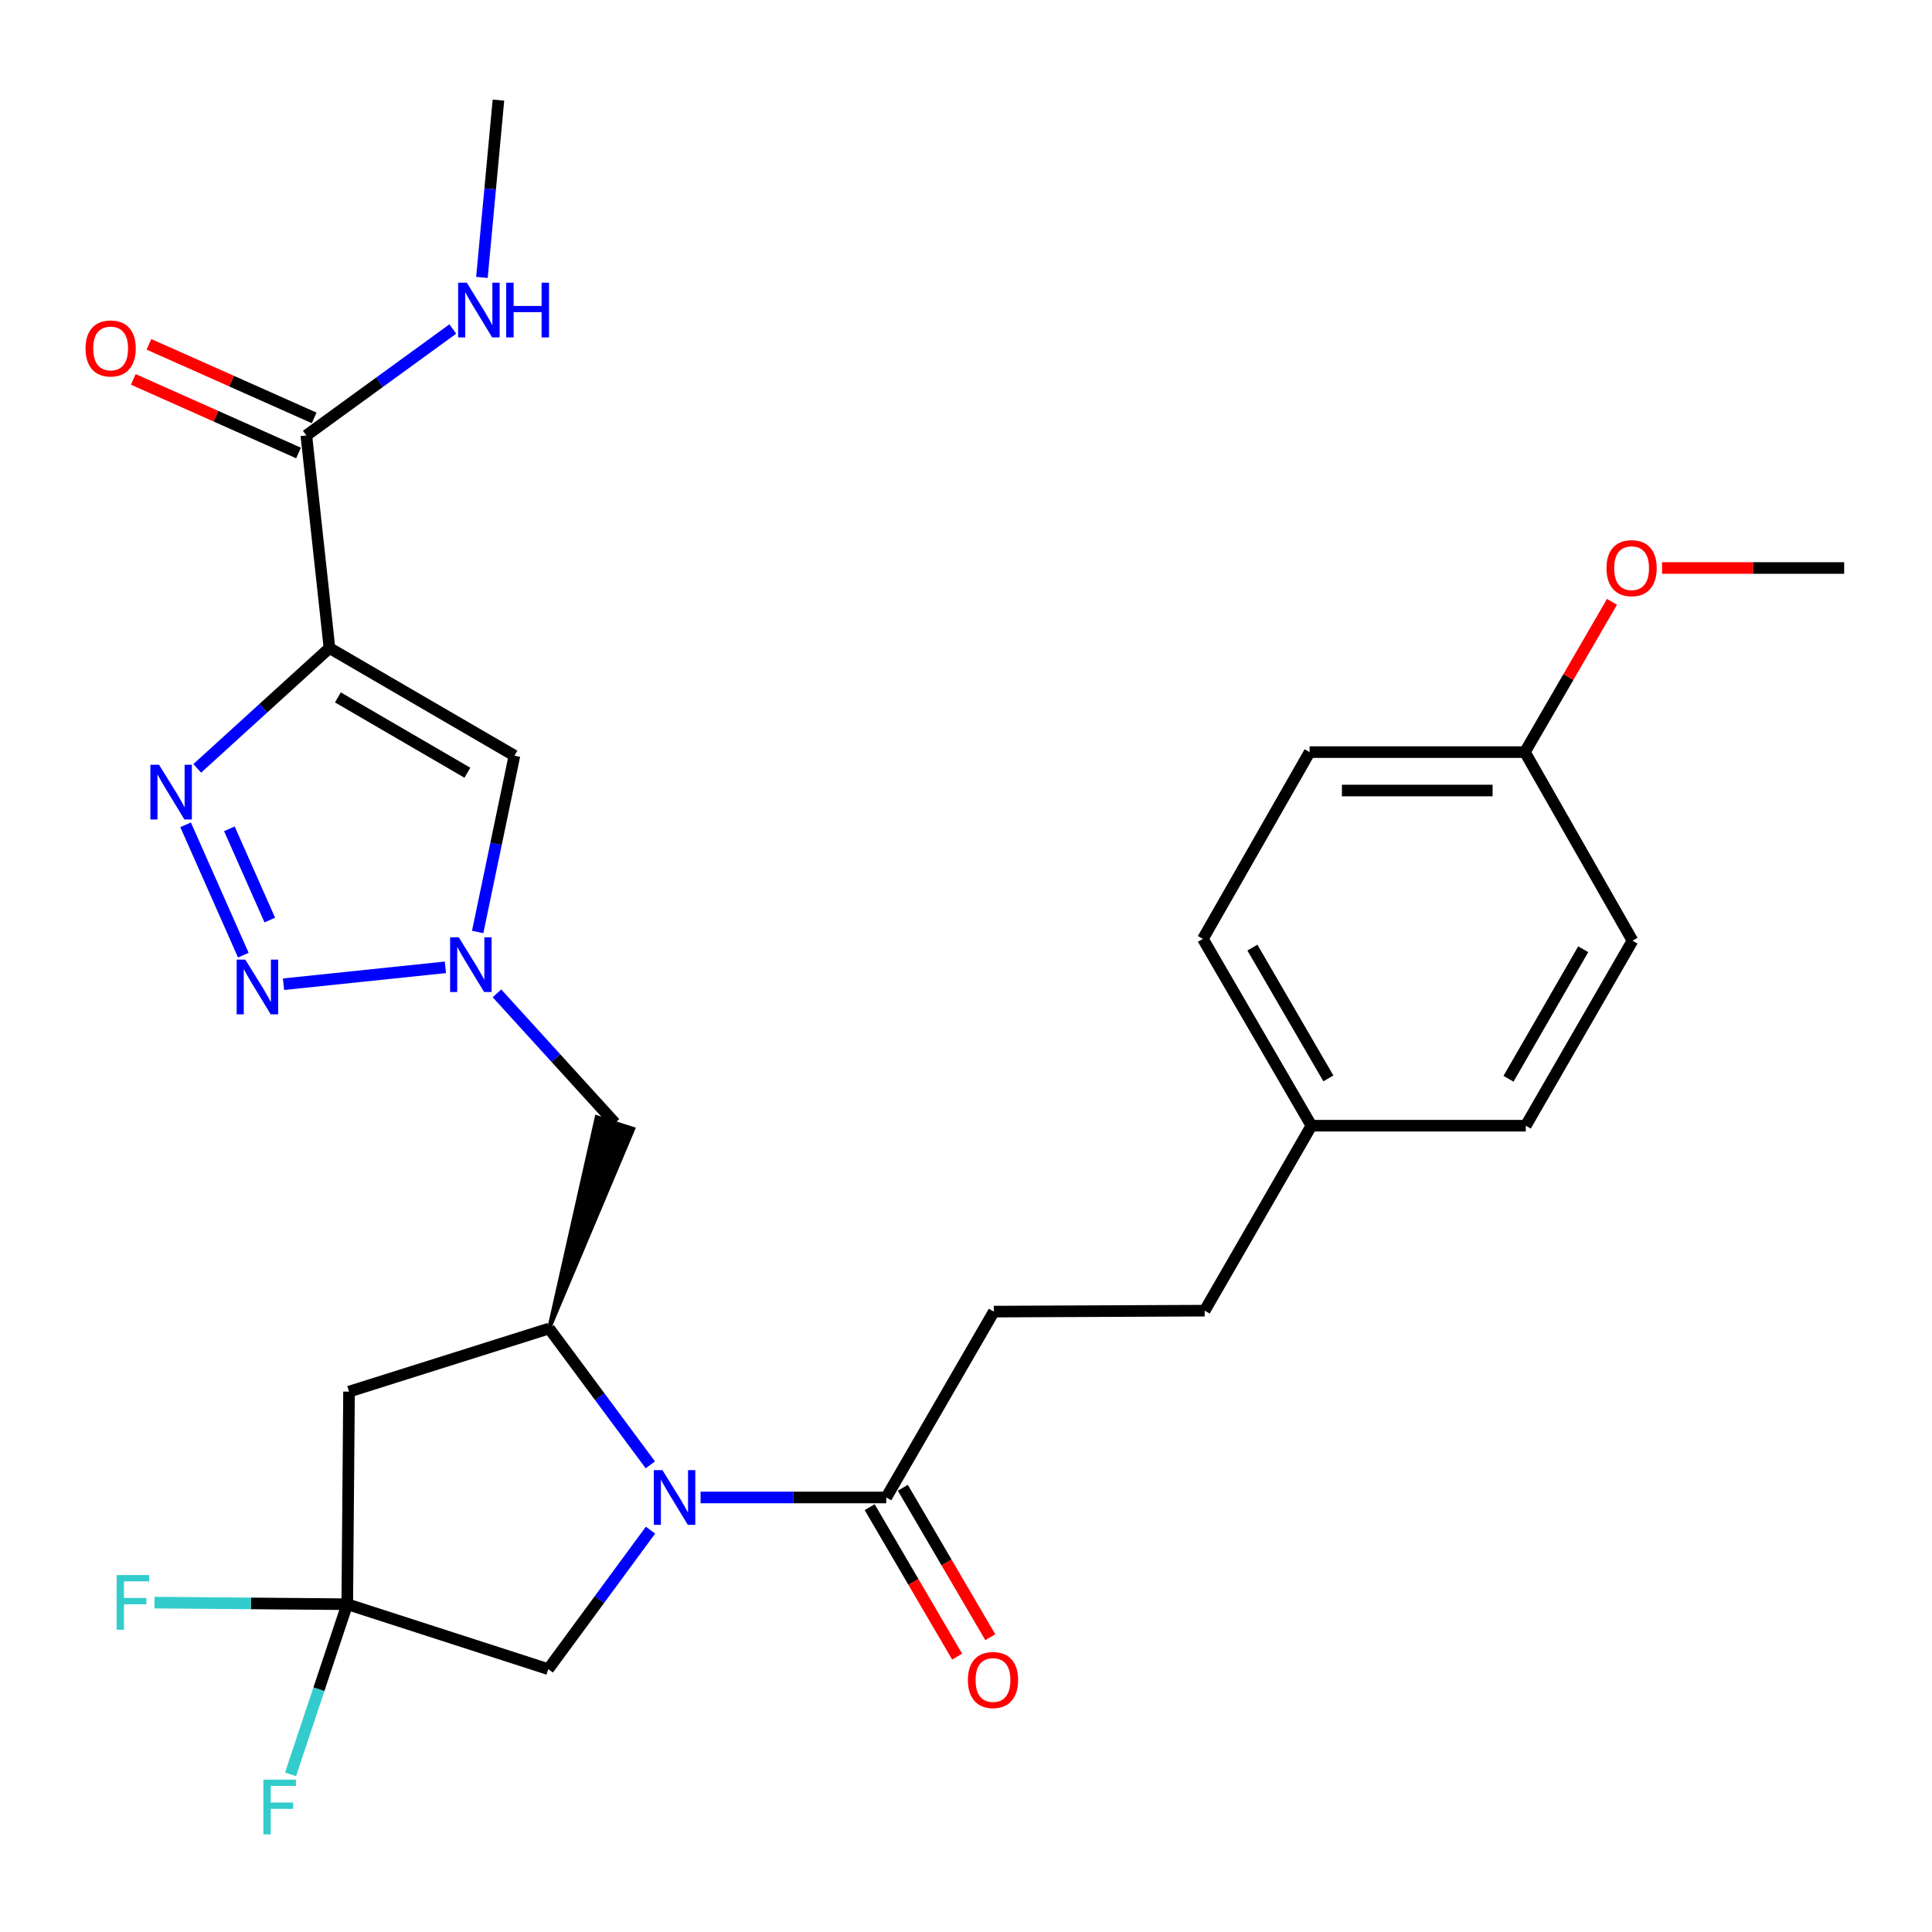 <?xml version='1.0' encoding='iso-8859-1'?>
<svg version='1.1' baseProfile='full'
              xmlns='http://www.w3.org/2000/svg'
                      xmlns:rdkit='http://www.rdkit.org/xml'
                      xmlns:xlink='http://www.w3.org/1999/xlink'
                  xml:space='preserve'
width='1000px' height='1000px' viewBox='0 0 1000 1000'>
<!-- END OF HEADER -->
<rect style='opacity:1.0;fill:#FFFFFF;stroke:none' width='1000' height='1000' x='0' y='0'> </rect>
<path class='bond-1' d='M 170.526,335.429 L 136.306,366.568' style='fill:none;fill-rule:evenodd;stroke:#000000;stroke-width:6px;stroke-linecap:butt;stroke-linejoin:miter;stroke-opacity:1' />
<path class='bond-1' d='M 136.306,366.568 L 102.085,397.707' style='fill:none;fill-rule:evenodd;stroke:#0000FF;stroke-width:6px;stroke-linecap:butt;stroke-linejoin:miter;stroke-opacity:1' />
<path class='bond-5' d='M 170.526,335.429 L 266.274,391.134' style='fill:none;fill-rule:evenodd;stroke:#000000;stroke-width:6px;stroke-linecap:butt;stroke-linejoin:miter;stroke-opacity:1' />
<path class='bond-5' d='M 174.89,360.971 L 241.913,399.964' style='fill:none;fill-rule:evenodd;stroke:#000000;stroke-width:6px;stroke-linecap:butt;stroke-linejoin:miter;stroke-opacity:1' />
<path class='bond-9' d='M 170.526,335.429 L 158.563,225.387' style='fill:none;fill-rule:evenodd;stroke:#000000;stroke-width:6px;stroke-linecap:butt;stroke-linejoin:miter;stroke-opacity:1' />
<path class='bond-0' d='M 336.612,758.203 L 310.423,722.918' style='fill:none;fill-rule:evenodd;stroke:#0000FF;stroke-width:6px;stroke-linecap:butt;stroke-linejoin:miter;stroke-opacity:1' />
<path class='bond-0' d='M 310.423,722.918 L 284.235,687.634' style='fill:none;fill-rule:evenodd;stroke:#000000;stroke-width:6px;stroke-linecap:butt;stroke-linejoin:miter;stroke-opacity:1' />
<path class='bond-8' d='M 362.621,775.086 L 410.67,775.086' style='fill:none;fill-rule:evenodd;stroke:#0000FF;stroke-width:6px;stroke-linecap:butt;stroke-linejoin:miter;stroke-opacity:1' />
<path class='bond-8' d='M 410.67,775.086 L 458.719,775.086' style='fill:none;fill-rule:evenodd;stroke:#000000;stroke-width:6px;stroke-linecap:butt;stroke-linejoin:miter;stroke-opacity:1' />
<path class='bond-11' d='M 336.695,792.003 L 310.233,827.972' style='fill:none;fill-rule:evenodd;stroke:#0000FF;stroke-width:6px;stroke-linecap:butt;stroke-linejoin:miter;stroke-opacity:1' />
<path class='bond-11' d='M 310.233,827.972 L 283.771,863.94' style='fill:none;fill-rule:evenodd;stroke:#000000;stroke-width:6px;stroke-linecap:butt;stroke-linejoin:miter;stroke-opacity:1' />
<path class='bond-2' d='M 96.068,426.918 L 125.947,494.386' style='fill:none;fill-rule:evenodd;stroke:#0000FF;stroke-width:6px;stroke-linecap:butt;stroke-linejoin:miter;stroke-opacity:1' />
<path class='bond-2' d='M 118.729,428.987 L 139.645,476.215' style='fill:none;fill-rule:evenodd;stroke:#0000FF;stroke-width:6px;stroke-linecap:butt;stroke-linejoin:miter;stroke-opacity:1' />
<path class='bond-28' d='M 146.752,509.43 L 230.541,500.684' style='fill:none;fill-rule:evenodd;stroke:#0000FF;stroke-width:6px;stroke-linecap:butt;stroke-linejoin:miter;stroke-opacity:1' />
<path class='bond-3' d='M 247.246,482.386 L 256.76,436.76' style='fill:none;fill-rule:evenodd;stroke:#0000FF;stroke-width:6px;stroke-linecap:butt;stroke-linejoin:miter;stroke-opacity:1' />
<path class='bond-3' d='M 256.76,436.76 L 266.274,391.134' style='fill:none;fill-rule:evenodd;stroke:#000000;stroke-width:6px;stroke-linecap:butt;stroke-linejoin:miter;stroke-opacity:1' />
<path class='bond-10' d='M 257.228,514.154 L 287.77,547.712' style='fill:none;fill-rule:evenodd;stroke:#0000FF;stroke-width:6px;stroke-linecap:butt;stroke-linejoin:miter;stroke-opacity:1' />
<path class='bond-10' d='M 287.77,547.712 L 318.312,581.271' style='fill:none;fill-rule:evenodd;stroke:#000000;stroke-width:6px;stroke-linecap:butt;stroke-linejoin:miter;stroke-opacity:1' />
<path class='bond-4' d='M 284.235,687.634 L 327.78,584.304 L 308.845,578.238 Z' style='fill:#000000;fill-rule:evenodd;fill-opacity:1;stroke:#000000;stroke-width:2px;stroke-linecap:butt;stroke-linejoin:miter;stroke-opacity:1;' />
<path class='bond-7' d='M 284.235,687.634 L 180.656,720.308' style='fill:none;fill-rule:evenodd;stroke:#000000;stroke-width:6px;stroke-linecap:butt;stroke-linejoin:miter;stroke-opacity:1' />
<path class='bond-6' d='M 179.739,830.338 L 180.656,720.308' style='fill:none;fill-rule:evenodd;stroke:#000000;stroke-width:6px;stroke-linecap:butt;stroke-linejoin:miter;stroke-opacity:1' />
<path class='bond-16' d='M 179.739,830.338 L 129.857,829.921' style='fill:none;fill-rule:evenodd;stroke:#000000;stroke-width:6px;stroke-linecap:butt;stroke-linejoin:miter;stroke-opacity:1' />
<path class='bond-16' d='M 129.857,829.921 L 79.975,829.504' style='fill:none;fill-rule:evenodd;stroke:#33CCCC;stroke-width:6px;stroke-linecap:butt;stroke-linejoin:miter;stroke-opacity:1' />
<path class='bond-17' d='M 179.739,830.338 L 165.063,874.361' style='fill:none;fill-rule:evenodd;stroke:#000000;stroke-width:6px;stroke-linecap:butt;stroke-linejoin:miter;stroke-opacity:1' />
<path class='bond-17' d='M 165.063,874.361 L 150.388,918.383' style='fill:none;fill-rule:evenodd;stroke:#33CCCC;stroke-width:6px;stroke-linecap:butt;stroke-linejoin:miter;stroke-opacity:1' />
<path class='bond-29' d='M 179.739,830.338 L 283.771,863.94' style='fill:none;fill-rule:evenodd;stroke:#000000;stroke-width:6px;stroke-linecap:butt;stroke-linejoin:miter;stroke-opacity:1' />
<path class='bond-12' d='M 450.139,780.107 L 472.775,818.78' style='fill:none;fill-rule:evenodd;stroke:#000000;stroke-width:6px;stroke-linecap:butt;stroke-linejoin:miter;stroke-opacity:1' />
<path class='bond-12' d='M 472.775,818.78 L 495.41,857.453' style='fill:none;fill-rule:evenodd;stroke:#FF0000;stroke-width:6px;stroke-linecap:butt;stroke-linejoin:miter;stroke-opacity:1' />
<path class='bond-12' d='M 467.299,770.064 L 489.934,808.737' style='fill:none;fill-rule:evenodd;stroke:#000000;stroke-width:6px;stroke-linecap:butt;stroke-linejoin:miter;stroke-opacity:1' />
<path class='bond-12' d='M 489.934,808.737 L 512.57,847.409' style='fill:none;fill-rule:evenodd;stroke:#FF0000;stroke-width:6px;stroke-linecap:butt;stroke-linejoin:miter;stroke-opacity:1' />
<path class='bond-14' d='M 458.719,775.086 L 514.414,678.885' style='fill:none;fill-rule:evenodd;stroke:#000000;stroke-width:6px;stroke-linecap:butt;stroke-linejoin:miter;stroke-opacity:1' />
<path class='bond-13' d='M 162.608,216.306 L 119.848,197.262' style='fill:none;fill-rule:evenodd;stroke:#000000;stroke-width:6px;stroke-linecap:butt;stroke-linejoin:miter;stroke-opacity:1' />
<path class='bond-13' d='M 119.848,197.262 L 77.088,178.218' style='fill:none;fill-rule:evenodd;stroke:#FF0000;stroke-width:6px;stroke-linecap:butt;stroke-linejoin:miter;stroke-opacity:1' />
<path class='bond-13' d='M 154.519,234.469 L 111.759,215.425' style='fill:none;fill-rule:evenodd;stroke:#000000;stroke-width:6px;stroke-linecap:butt;stroke-linejoin:miter;stroke-opacity:1' />
<path class='bond-13' d='M 111.759,215.425 L 68.998,196.381' style='fill:none;fill-rule:evenodd;stroke:#FF0000;stroke-width:6px;stroke-linecap:butt;stroke-linejoin:miter;stroke-opacity:1' />
<path class='bond-15' d='M 158.563,225.387 L 196.467,197.84' style='fill:none;fill-rule:evenodd;stroke:#000000;stroke-width:6px;stroke-linecap:butt;stroke-linejoin:miter;stroke-opacity:1' />
<path class='bond-15' d='M 196.467,197.84 L 234.371,170.292' style='fill:none;fill-rule:evenodd;stroke:#0000FF;stroke-width:6px;stroke-linecap:butt;stroke-linejoin:miter;stroke-opacity:1' />
<path class='bond-20' d='M 514.414,678.885 L 623.538,678.399' style='fill:none;fill-rule:evenodd;stroke:#000000;stroke-width:6px;stroke-linecap:butt;stroke-linejoin:miter;stroke-opacity:1' />
<path class='bond-26' d='M 249.444,143.592 L 253.717,97.706' style='fill:none;fill-rule:evenodd;stroke:#0000FF;stroke-width:6px;stroke-linecap:butt;stroke-linejoin:miter;stroke-opacity:1' />
<path class='bond-26' d='M 253.717,97.706 L 257.989,51.82' style='fill:none;fill-rule:evenodd;stroke:#000000;stroke-width:6px;stroke-linecap:butt;stroke-linejoin:miter;stroke-opacity:1' />
<path class='bond-18' d='M 678.791,582.663 L 623.538,678.399' style='fill:none;fill-rule:evenodd;stroke:#000000;stroke-width:6px;stroke-linecap:butt;stroke-linejoin:miter;stroke-opacity:1' />
<path class='bond-21' d='M 678.791,582.663 L 789.738,582.663' style='fill:none;fill-rule:evenodd;stroke:#000000;stroke-width:6px;stroke-linecap:butt;stroke-linejoin:miter;stroke-opacity:1' />
<path class='bond-22' d='M 678.791,582.663 L 622.621,485.965' style='fill:none;fill-rule:evenodd;stroke:#000000;stroke-width:6px;stroke-linecap:butt;stroke-linejoin:miter;stroke-opacity:1' />
<path class='bond-22' d='M 687.558,558.171 L 648.239,490.483' style='fill:none;fill-rule:evenodd;stroke:#000000;stroke-width:6px;stroke-linecap:butt;stroke-linejoin:miter;stroke-opacity:1' />
<path class='bond-19' d='M 789.274,389.29 L 677.863,389.29' style='fill:none;fill-rule:evenodd;stroke:#000000;stroke-width:6px;stroke-linecap:butt;stroke-linejoin:miter;stroke-opacity:1' />
<path class='bond-19' d='M 772.562,409.173 L 694.574,409.173' style='fill:none;fill-rule:evenodd;stroke:#000000;stroke-width:6px;stroke-linecap:butt;stroke-linejoin:miter;stroke-opacity:1' />
<path class='bond-25' d='M 789.274,389.29 L 811.818,350.399' style='fill:none;fill-rule:evenodd;stroke:#000000;stroke-width:6px;stroke-linecap:butt;stroke-linejoin:miter;stroke-opacity:1' />
<path class='bond-25' d='M 811.818,350.399 L 834.363,311.509' style='fill:none;fill-rule:evenodd;stroke:#FF0000;stroke-width:6px;stroke-linecap:butt;stroke-linejoin:miter;stroke-opacity:1' />
<path class='bond-30' d='M 789.274,389.29 L 844.979,486.893' style='fill:none;fill-rule:evenodd;stroke:#000000;stroke-width:6px;stroke-linecap:butt;stroke-linejoin:miter;stroke-opacity:1' />
<path class='bond-23' d='M 789.738,582.663 L 844.979,486.893' style='fill:none;fill-rule:evenodd;stroke:#000000;stroke-width:6px;stroke-linecap:butt;stroke-linejoin:miter;stroke-opacity:1' />
<path class='bond-23' d='M 780.801,558.363 L 819.47,491.324' style='fill:none;fill-rule:evenodd;stroke:#000000;stroke-width:6px;stroke-linecap:butt;stroke-linejoin:miter;stroke-opacity:1' />
<path class='bond-24' d='M 622.621,485.965 L 677.863,389.29' style='fill:none;fill-rule:evenodd;stroke:#000000;stroke-width:6px;stroke-linecap:butt;stroke-linejoin:miter;stroke-opacity:1' />
<path class='bond-27' d='M 860.266,293.995 L 907.406,293.995' style='fill:none;fill-rule:evenodd;stroke:#FF0000;stroke-width:6px;stroke-linecap:butt;stroke-linejoin:miter;stroke-opacity:1' />
<path class='bond-27' d='M 907.406,293.995 L 954.545,293.995' style='fill:none;fill-rule:evenodd;stroke:#000000;stroke-width:6px;stroke-linecap:butt;stroke-linejoin:miter;stroke-opacity:1' />
<path  class='atom-1' d='M 342.882 760.926
L 352.162 775.926
Q 353.082 777.406, 354.562 780.086
Q 356.042 782.766, 356.122 782.926
L 356.122 760.926
L 359.882 760.926
L 359.882 789.246
L 356.002 789.246
L 346.042 772.846
Q 344.882 770.926, 343.642 768.726
Q 342.442 766.526, 342.082 765.846
L 342.082 789.246
L 338.402 789.246
L 338.402 760.926
L 342.882 760.926
' fill='#0000FF'/>
<path  class='atom-2' d='M 82.315 395.841
L 91.595 410.841
Q 92.515 412.321, 93.995 415.001
Q 95.475 417.681, 95.555 417.841
L 95.555 395.841
L 99.315 395.841
L 99.315 424.161
L 95.435 424.161
L 85.475 407.761
Q 84.315 405.841, 83.075 403.641
Q 81.875 401.441, 81.515 400.761
L 81.515 424.161
L 77.835 424.161
L 77.835 395.841
L 82.315 395.841
' fill='#0000FF'/>
<path  class='atom-3' d='M 126.975 496.681
L 136.255 511.681
Q 137.175 513.161, 138.655 515.841
Q 140.135 518.521, 140.215 518.681
L 140.215 496.681
L 143.975 496.681
L 143.975 525.001
L 140.095 525.001
L 130.135 508.601
Q 128.975 506.681, 127.735 504.481
Q 126.535 502.281, 126.175 501.601
L 126.175 525.001
L 122.495 525.001
L 122.495 496.681
L 126.975 496.681
' fill='#0000FF'/>
<path  class='atom-4' d='M 237.458 485.149
L 246.738 500.149
Q 247.658 501.629, 249.138 504.309
Q 250.618 506.989, 250.698 507.149
L 250.698 485.149
L 254.458 485.149
L 254.458 513.469
L 250.578 513.469
L 240.618 497.069
Q 239.458 495.149, 238.218 492.949
Q 237.018 490.749, 236.658 490.069
L 236.658 513.469
L 232.978 513.469
L 232.978 485.149
L 237.458 485.149
' fill='#0000FF'/>
<path  class='atom-13' d='M 500.972 869.566
Q 500.972 862.766, 504.332 858.966
Q 507.692 855.166, 513.972 855.166
Q 520.252 855.166, 523.612 858.966
Q 526.972 862.766, 526.972 869.566
Q 526.972 876.446, 523.572 880.366
Q 520.172 884.246, 513.972 884.246
Q 507.732 884.246, 504.332 880.366
Q 500.972 876.486, 500.972 869.566
M 513.972 881.046
Q 518.292 881.046, 520.612 878.166
Q 522.972 875.246, 522.972 869.566
Q 522.972 864.006, 520.612 861.206
Q 518.292 858.366, 513.972 858.366
Q 509.652 858.366, 507.292 861.166
Q 504.972 863.966, 504.972 869.566
Q 504.972 875.286, 507.292 878.166
Q 509.652 881.046, 513.972 881.046
' fill='#FF0000'/>
<path  class='atom-14' d='M 44.271 180.355
Q 44.271 173.555, 47.631 169.755
Q 50.991 165.955, 57.271 165.955
Q 63.551 165.955, 66.911 169.755
Q 70.271 173.555, 70.271 180.355
Q 70.271 187.235, 66.871 191.155
Q 63.471 195.035, 57.271 195.035
Q 51.031 195.035, 47.631 191.155
Q 44.271 187.275, 44.271 180.355
M 57.271 191.835
Q 61.591 191.835, 63.911 188.955
Q 66.271 186.035, 66.271 180.355
Q 66.271 174.795, 63.911 171.995
Q 61.591 169.155, 57.271 169.155
Q 52.951 169.155, 50.591 171.955
Q 48.271 174.755, 48.271 180.355
Q 48.271 186.075, 50.591 188.955
Q 52.951 191.835, 57.271 191.835
' fill='#FF0000'/>
<path  class='atom-16' d='M 241.611 146.321
L 250.891 161.321
Q 251.811 162.801, 253.291 165.481
Q 254.771 168.161, 254.851 168.321
L 254.851 146.321
L 258.611 146.321
L 258.611 174.641
L 254.731 174.641
L 244.771 158.241
Q 243.611 156.321, 242.371 154.121
Q 241.171 151.921, 240.811 151.241
L 240.811 174.641
L 237.131 174.641
L 237.131 146.321
L 241.611 146.321
' fill='#0000FF'/>
<path  class='atom-16' d='M 262.011 146.321
L 265.851 146.321
L 265.851 158.361
L 280.331 158.361
L 280.331 146.321
L 284.171 146.321
L 284.171 174.641
L 280.331 174.641
L 280.331 161.561
L 265.851 161.561
L 265.851 174.641
L 262.011 174.641
L 262.011 146.321
' fill='#0000FF'/>
<path  class='atom-17' d='M 60.361 815.25
L 77.201 815.25
L 77.201 818.49
L 64.161 818.49
L 64.161 827.09
L 75.761 827.09
L 75.761 830.37
L 64.161 830.37
L 64.161 843.57
L 60.361 843.57
L 60.361 815.25
' fill='#33CCCC'/>
<path  class='atom-18' d='M 136.325 921.149
L 153.165 921.149
L 153.165 924.389
L 140.125 924.389
L 140.125 932.989
L 151.725 932.989
L 151.725 936.269
L 140.125 936.269
L 140.125 949.469
L 136.325 949.469
L 136.325 921.149
' fill='#33CCCC'/>
<path  class='atom-26' d='M 831.515 294.075
Q 831.515 287.275, 834.875 283.475
Q 838.235 279.675, 844.515 279.675
Q 850.795 279.675, 854.155 283.475
Q 857.515 287.275, 857.515 294.075
Q 857.515 300.955, 854.115 304.875
Q 850.715 308.755, 844.515 308.755
Q 838.275 308.755, 834.875 304.875
Q 831.515 300.995, 831.515 294.075
M 844.515 305.555
Q 848.835 305.555, 851.155 302.675
Q 853.515 299.755, 853.515 294.075
Q 853.515 288.515, 851.155 285.715
Q 848.835 282.875, 844.515 282.875
Q 840.195 282.875, 837.835 285.675
Q 835.515 288.475, 835.515 294.075
Q 835.515 299.795, 837.835 302.675
Q 840.195 305.555, 844.515 305.555
' fill='#FF0000'/>
</svg>
